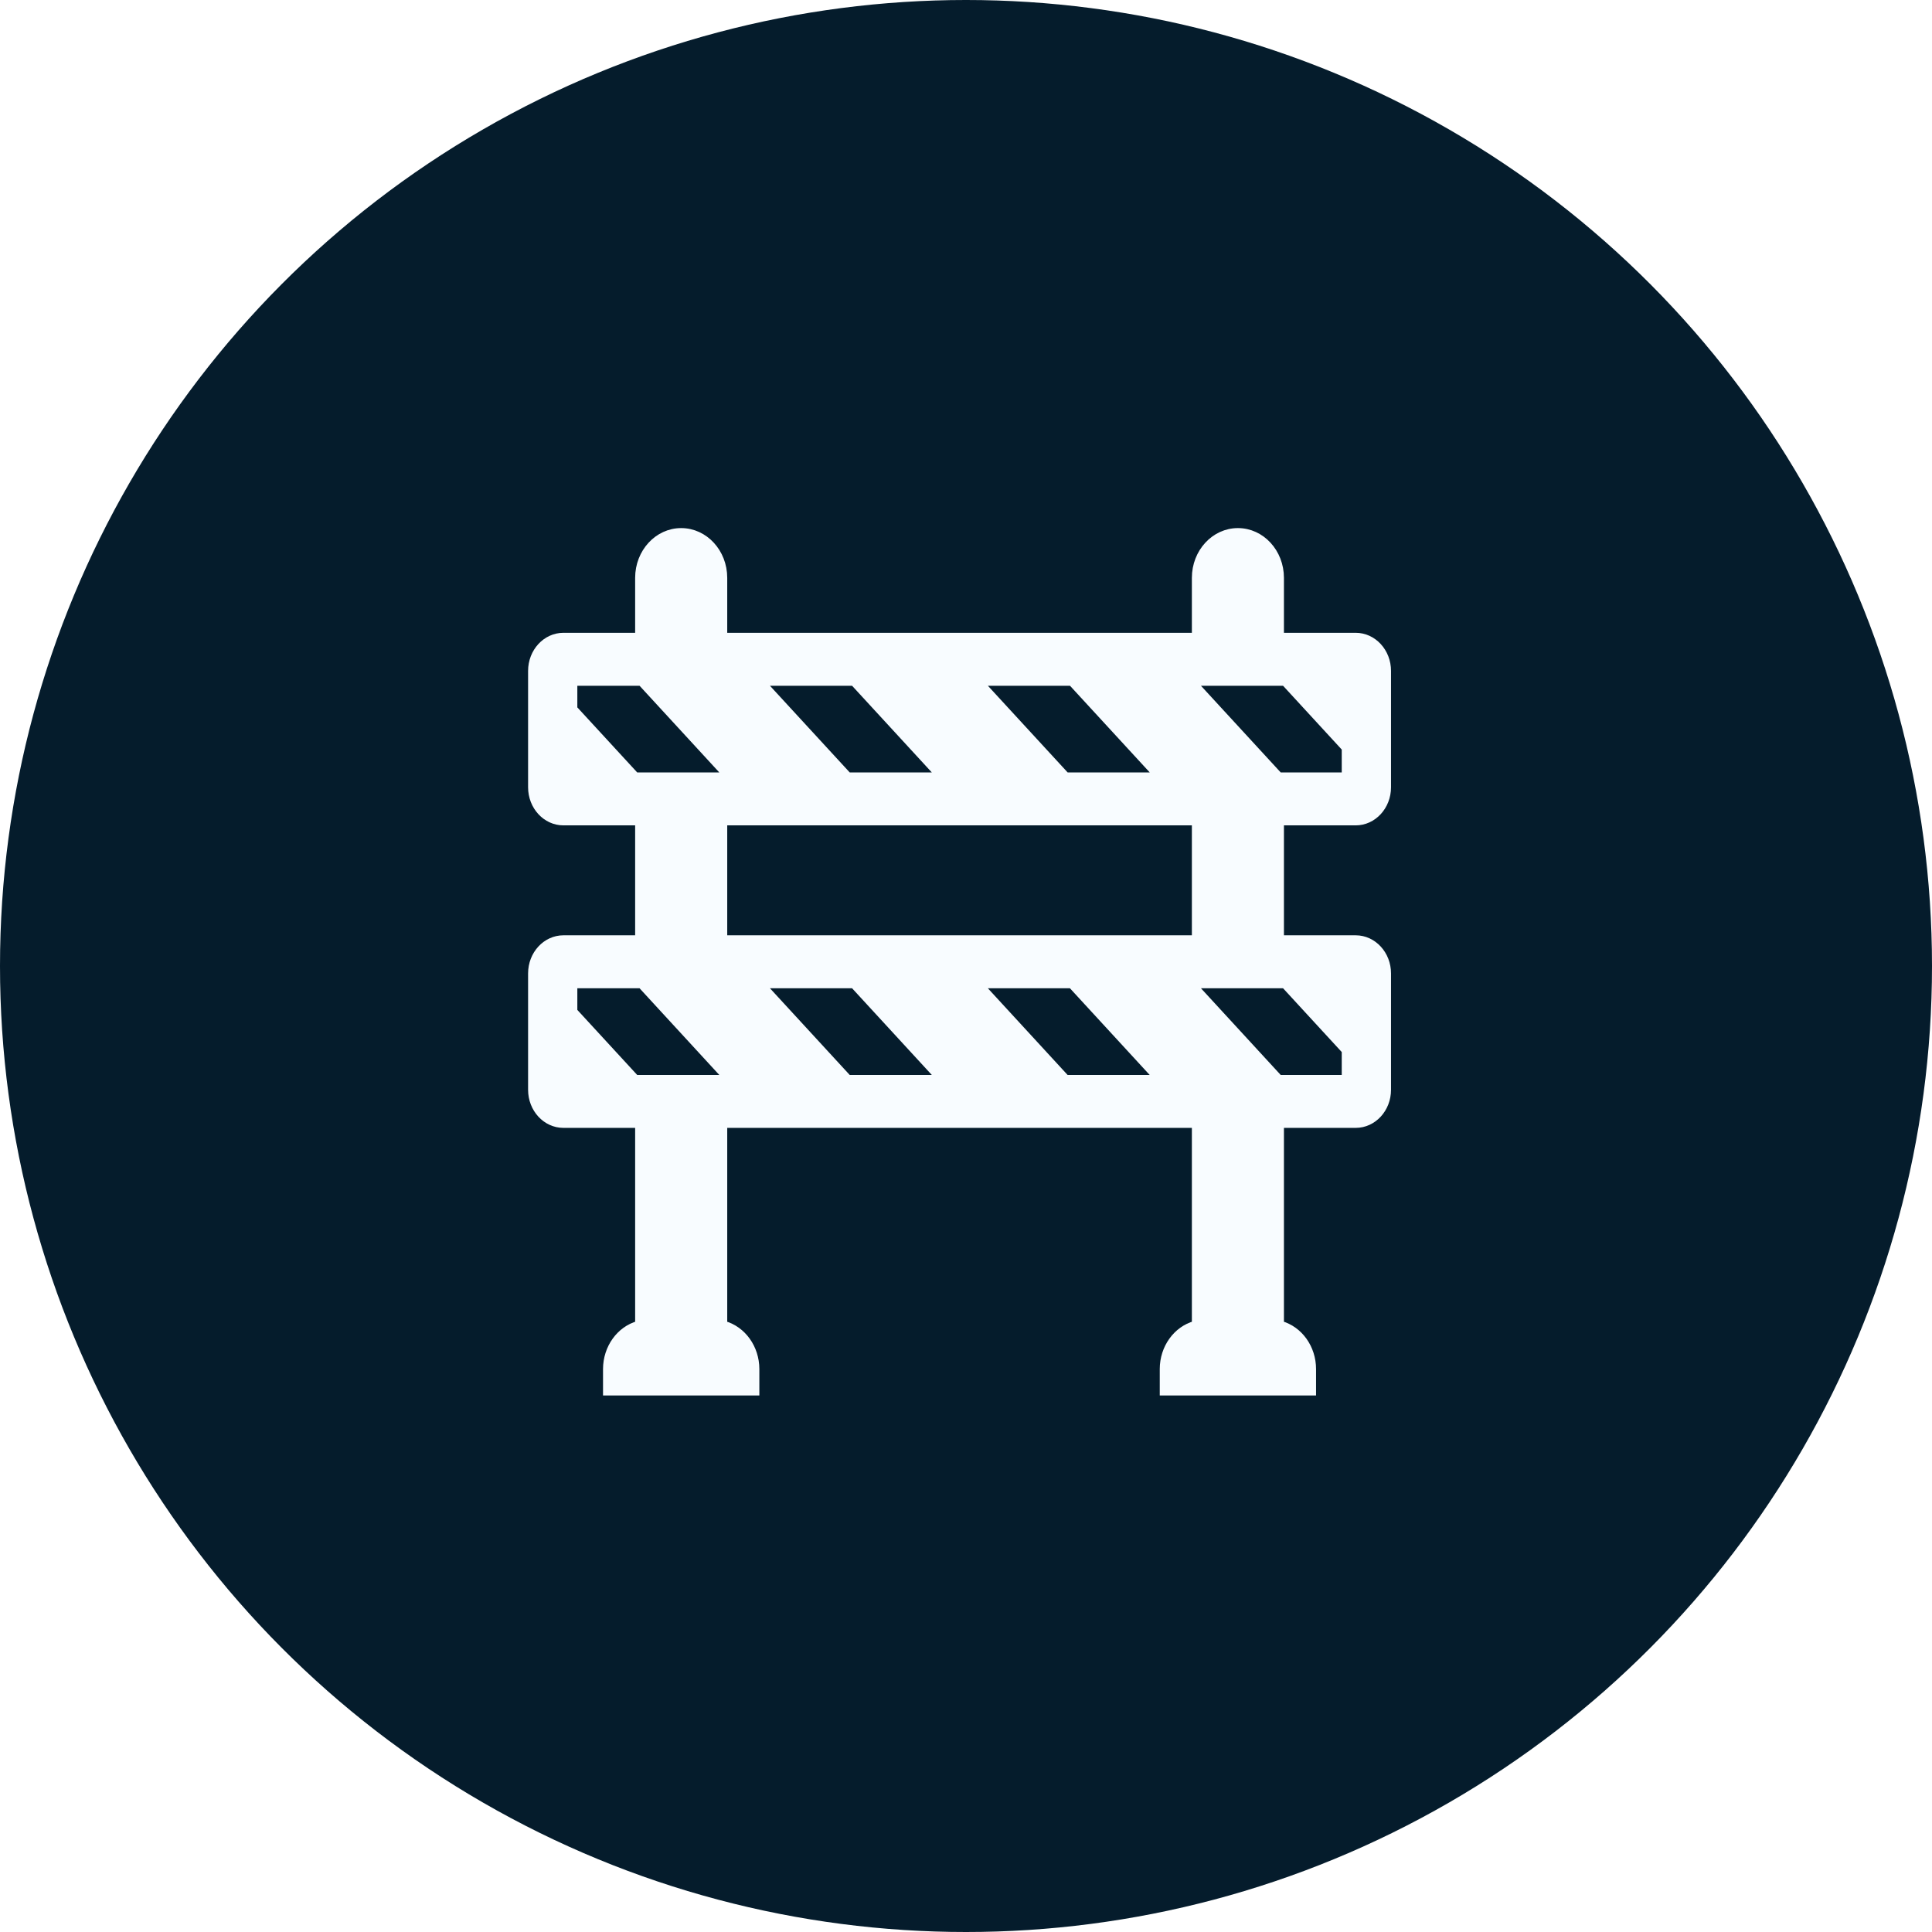 <?xml version="1.0" encoding="UTF-8"?> <svg xmlns="http://www.w3.org/2000/svg" width="80" height="80" viewBox="0 0 80 80" fill="none"><rect x="0" y="0" width="80" height="80" fill="#808080" stroke="none"/><g clip-path="url(#clip0_26_32)"><rect width="80" height="80" fill="white"></rect><circle cx="40" cy="40" r="40" fill="#051C2C"></circle><path fill-rule="evenodd" clip-rule="evenodd" d="M56.136 34.044C56.87 34.044 57.466 33.397 57.466 32.599V27.781C57.466 26.983 56.87 26.336 56.136 26.336H53.032V23.927C53.032 22.863 52.239 22 51.259 22C50.28 22 49.486 22.863 49.486 23.927V26.336H29.98V23.927C29.98 22.863 29.186 22 28.206 22C27.227 22 26.433 22.863 26.433 23.927V26.336H23.33C22.596 26.336 22 26.983 22 27.781V32.599C22 33.397 22.596 34.044 23.33 34.044H26.433V38.862H23.33C22.596 38.862 22 39.509 22 40.307V45.125C22 45.924 22.596 46.57 23.33 46.57H26.433V54.829C25.652 55.046 25.105 55.811 25.103 56.688V57.651H31.31V56.688C31.308 55.811 30.761 55.046 29.98 54.829V46.57H49.486V54.829C48.704 55.046 48.157 55.811 48.156 56.688V57.651H54.362V56.688C54.361 55.811 53.814 55.046 53.032 54.829V46.57H56.136C56.87 46.57 57.466 45.924 57.466 45.125V40.307C57.466 39.509 56.87 38.862 56.136 38.862H53.032V34.044H56.136ZM52.972 32.117L49.426 28.263H53.187L55.692 30.986V32.117H52.972ZM44.15 32.117L40.603 28.263H44.365L47.911 32.117H44.15ZM35.126 32.117L31.579 28.263H35.341L38.887 32.117H35.126ZM26.541 28.263L30.087 32.117H26.326L23.773 29.343V28.263H26.541ZM44.362 40.789L47.908 44.644H44.148L40.602 40.789H44.362ZM35.341 40.789L38.887 44.644H35.126L31.579 40.789H35.341ZM26.541 40.789L30.087 44.644H26.326L23.773 41.87V40.789H26.541ZM52.972 44.644L49.426 40.789H53.187L55.692 43.511V44.644H52.972ZM49.486 38.862H29.98V34.044H49.486V38.862Z" fill="#F8FCFF" stroke="#F8FCFF" stroke-width="0.266" stroke-miterlimit="8"></path></g><defs><clipPath id="clip0_26_32"><rect width="80" height="80" fill="white"></rect></clipPath></defs></svg> 